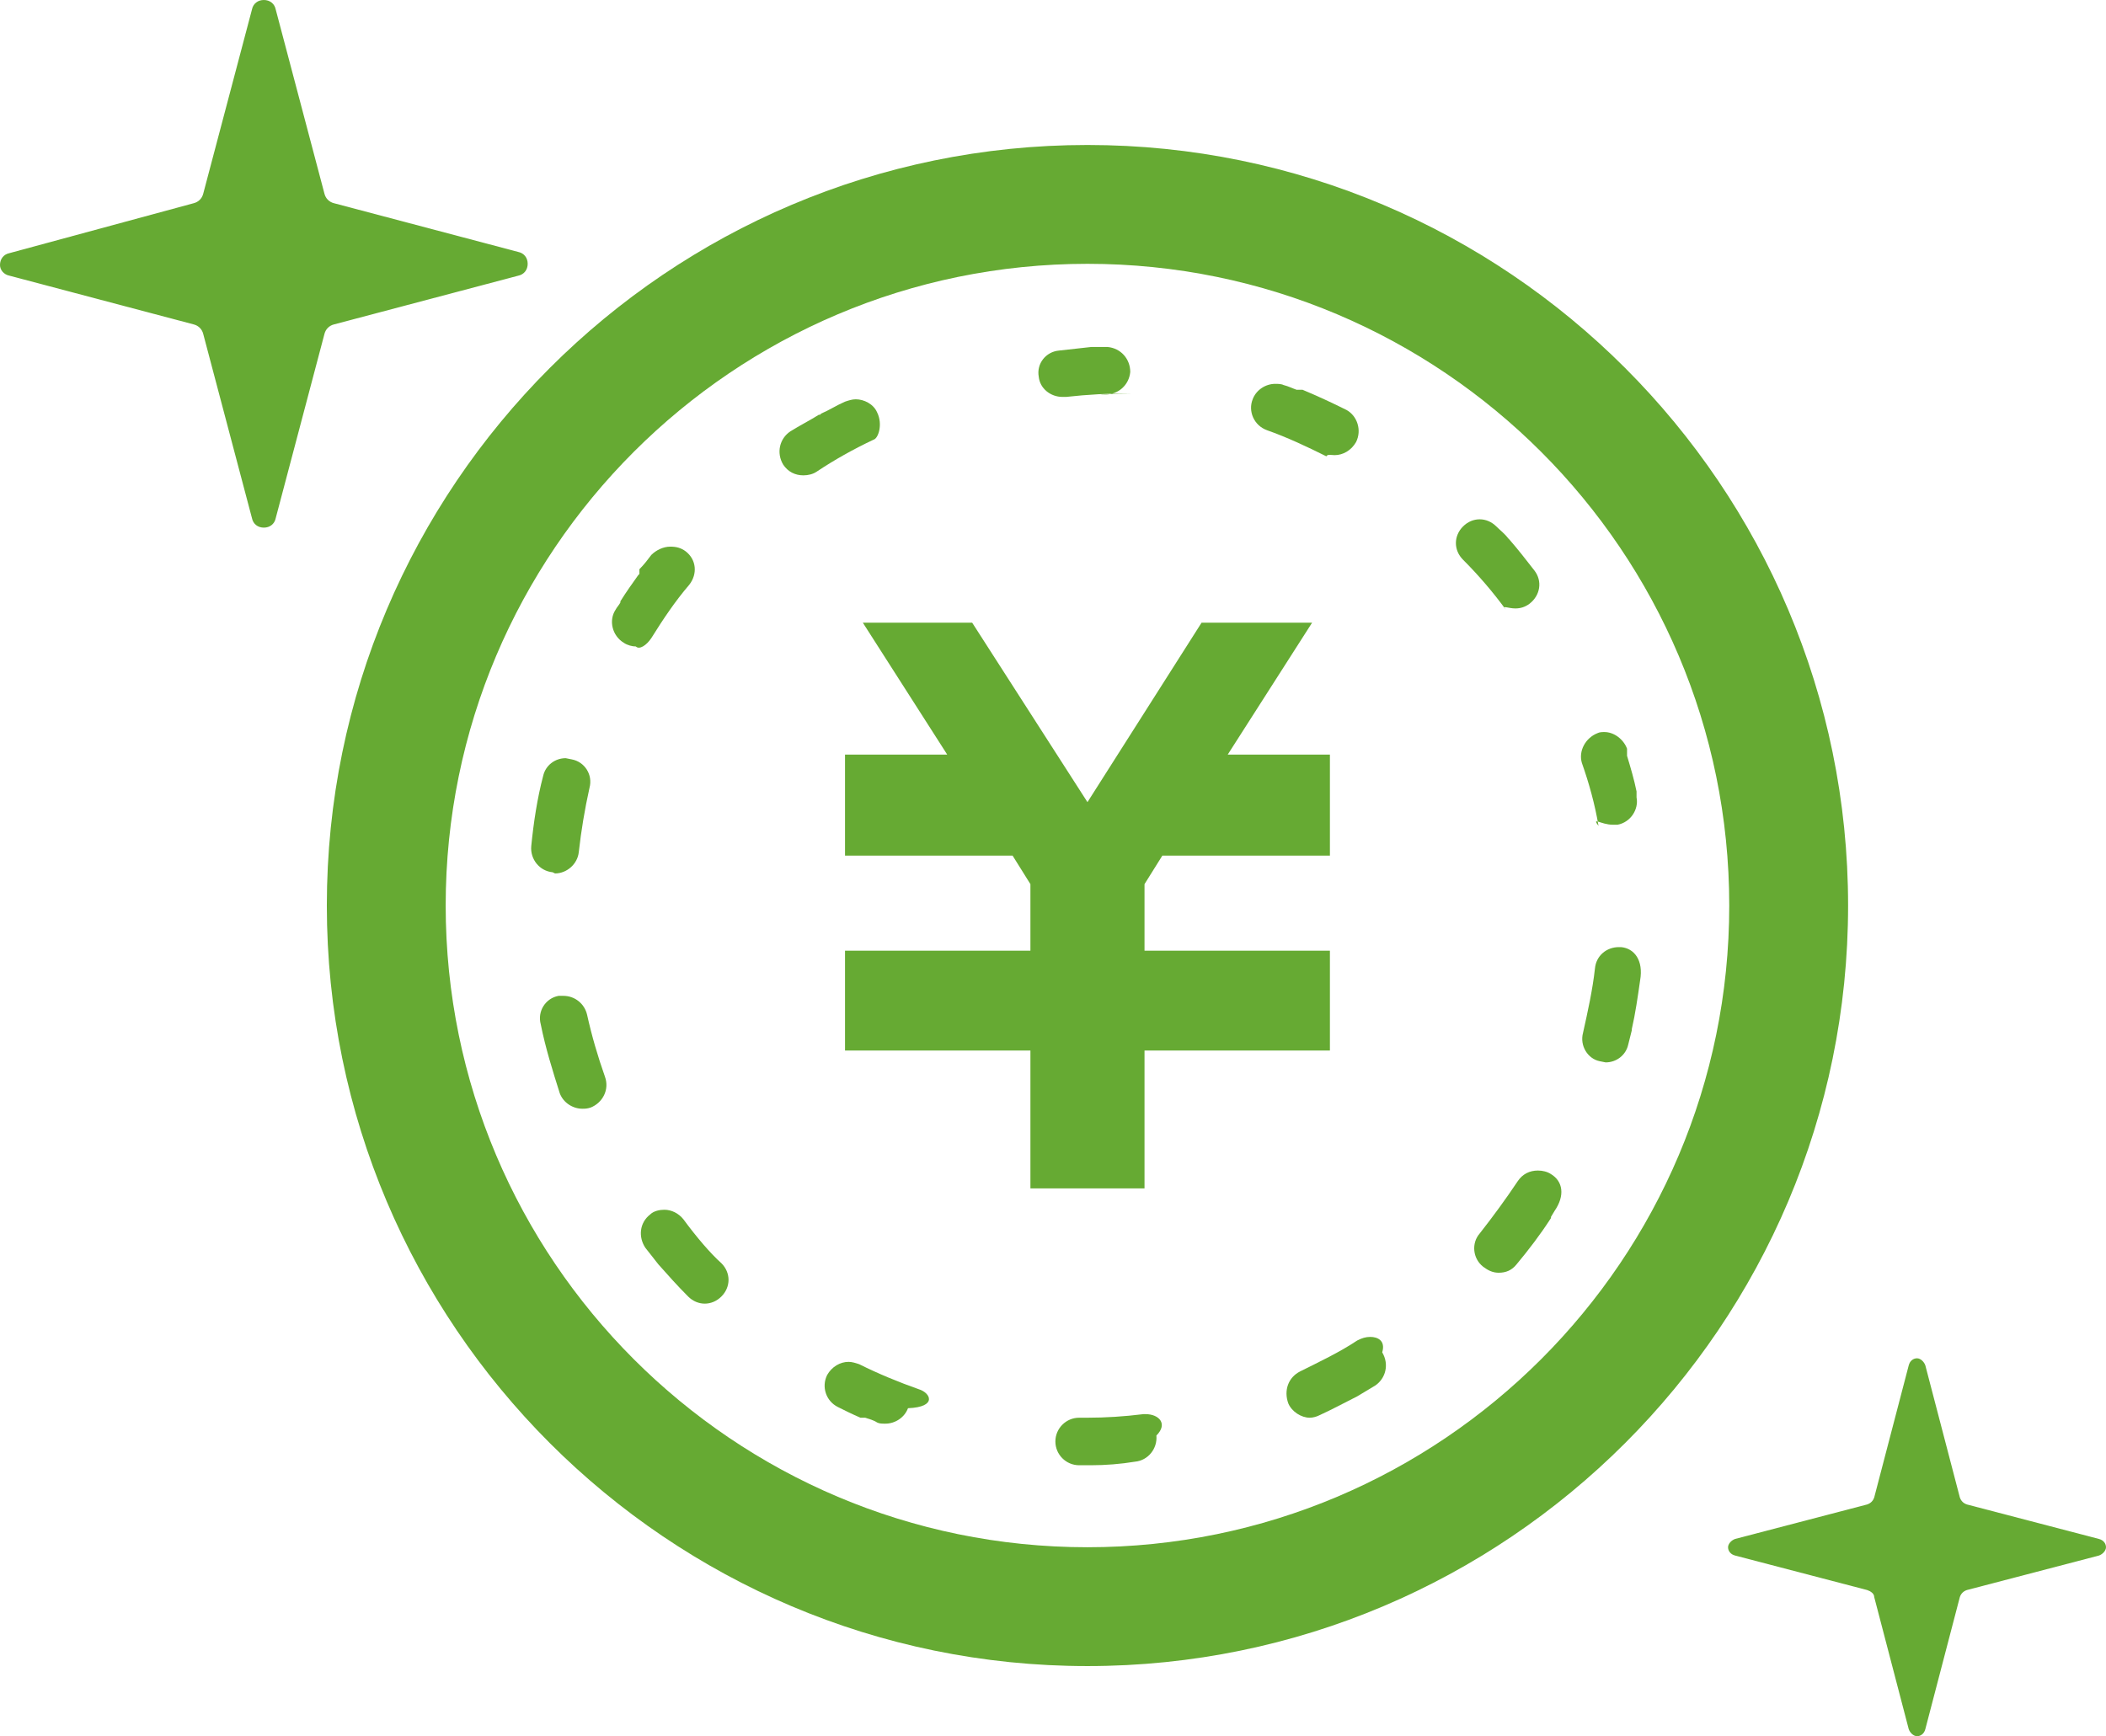 <?xml version="1.0" encoding="utf-8"?>
<!-- Generator: Adobe Illustrator 23.0.3, SVG Export Plug-In . SVG Version: 6.00 Build 0)  -->
<svg version="1.1" id="レイヤー_1" xmlns="http://www.w3.org/2000/svg" xmlns:xlink="http://www.w3.org/1999/xlink" x="0px"
	 y="0px" viewBox="0 0 177.2 146.1" style="enable-background:new 0 0 177.2 146.1;" xml:space="preserve">
<style type="text/css">
	.st0{fill:#66AA33;}
</style>
<g>
	<g>
		<polygon class="st0" points="103.3,63.5 110.4,52.4 109.3,52.4 102.2,52.4 101.1,52.4 91.5,67.5 81.8,52.4 80.7,52.4 73.6,52.4 
			72.6,52.4 79.7,63.5 71.1,63.5 71.1,65.2 71.1,70.3 71.1,72 85.2,72 86.7,74.4 86.7,80 71.1,80 71.1,80 71.1,87.3 71.1,88.4 
			86.7,88.4 86.7,100 96.3,100 96.3,88.4 111.9,88.4 111.9,87.3 111.9,80 111.9,80 96.3,80 96.3,74.4 97.8,72 111.9,72 111.9,70.3 
			111.9,65.2 111.9,63.5 		"/>
		<path class="st0" d="M91.5,12.2c-35.3,0-64,28.7-64,64s28.7,64,64,64s64-28.7,64-64S126.8,12.2,91.5,12.2z M91.5,130.2
			c-29.8,0-54-24.2-54-54s24.2-54,54-54s54,24.2,54,54S121.3,130.2,91.5,130.2z"/>
		<path class="st0" d="M93,33.2L93,33.2c1.1,0,2-0.8,2.1-1.9c0-1.1-0.8-2-1.9-2.1l-0.2,0h0h0h0l0,0h0h0h0h0l0,0h0h0h0
			c-0.3,0-0.6,0-0.9,0h-0.1h0h0h0h0h0h0l0,0h0h0h0h0h0h0h0h0h0h0h0h0h0h0h0h0h0h0h0h0h0h0h0h0h0h0h0h0h0h0h0h0h0h0h0h0h0h0h0h0h0h0
			l0,0h0h0h0h0h0h0h0h0h0h0h0h0h0h0h0h0h0h0h0h0h0h0h0l0,0h0h0h0h0h0h0h0h0h0l0,0h0h0h0h0h0h0h0h0h0h0h0l0,0h0h0h0h0h0h0h0l0,0h0h0
			h0h0h0h0h0h0h0l0,0h0h0h0h0l0,0h0h0h0h0h0h0h0h0l0,0h0h0h0l0,0h0h0h0h0h0h0h0l0,0h0h0h0h0l0,0h0h0h0h0h0h0l0,0h0h0h0l0,0h0h0h0h0
			h0l0,0h0h0h0l0,0h0h0h0h0h0l0,0h0h0l0,0h0h0h0h0l0,0h0h0h0l0,0h0h0h0h0l0,0h0h0l0,0h0h0h0h0l0,0h0h0l0,0h0h0h0l0,0h0h0h0l0,0h0h0
			h0l0,0h0h0l0,0h0h0h0h0l0,0h0l0,0h0h0h0l0,0h0l0,0h0h0l0,0h0l0,0h0l0,0h0l0,0h0l0,0h0l0,0h0h0h0l0,0h0h0h0l0,0l0,0h0l0,0h0l0,0h0
			l0,0l0,0h0h0l0,0h0l0,0h0l0,0h0l-0.1,0h0l0,0h0l0,0h0l0,0l0,0h0l-0.1,0h0c-0.9,0.1-1.8,0.2-2.7,0.3c-1.1,0.1-1.9,1.1-1.7,2.2
			c0.1,1,1,1.7,2,1.7l0.3,0c1.8-0.2,3.6-0.3,5.5-0.3C92,33.2,92.5,33.2,93,33.2z"/>
		<path class="st0" d="M73.8,34.7c-0.3-0.7-1.1-1.1-1.8-1.1c-0.3,0-0.6,0.1-0.9,0.2c-0.7,0.3-1.3,0.7-2,1L69,34.9l0,0l0,0l0,0l0,0
			l0,0l0,0l0,0l0,0l0,0l0,0l0,0l0,0l0,0l0,0l0,0l0,0l0,0l0,0l0,0l0,0l0,0l0,0l0,0l0,0l0,0l0,0l0,0l0,0l0,0l0,0l0,0l0,0l0,0l0,0l0,0
			l0,0l0,0l0,0l0,0l0,0l0,0l0,0l0,0h0l0,0h0l0,0l0,0l0,0h0l0,0l0,0l0,0l0,0h0l-0.1,0c-0.8,0.5-1.6,0.9-2.4,1.4
			c-0.9,0.6-1.2,1.8-0.6,2.8c0.4,0.6,1,0.9,1.7,0.9c0.4,0,0.8-0.1,1.1-0.3c1.5-1,3.1-1.9,4.8-2.7C73.9,36.9,74.3,35.7,73.8,34.7z"/>
		<path class="st0" d="M77.3,116.9c-1.7-0.6-3.4-1.3-5-2.1c-0.3-0.1-0.6-0.2-0.9-0.2c-0.7,0-1.4,0.4-1.8,1.1c-0.5,1-0.1,2.2,0.9,2.7
			c0.6,0.3,1.2,0.6,1.9,0.9l0.1,0l0,0l0.1,0l0,0l0,0l0,0l0,0l0,0l0,0l0,0l0,0l0,0h0l0,0l0,0l0,0l0,0l0,0l0,0l0,0l0,0l0,0l0,0h0l0,0
			l0,0l0,0l0,0l0,0l0,0l0,0l0,0l0,0l0,0l0,0l0,0l0,0l0,0l0,0l0,0l0,0l0,0l0,0l0,0l0,0l0,0l0,0l0,0l0,0l0,0l0,0l0,0l0,0l0,0l0,0l0,0
			l0,0l0,0l0,0l0,0l0,0l0,0l0,0l0,0h0l0,0l0,0l0,0l0,0l0,0l0,0l0,0l0,0l0,0l0,0l0,0l0,0l0,0l0,0l0,0l0,0l0,0l0,0l0,0l0,0l0,0l0.1,0
			l0,0l0.1,0l0,0l0,0h0l0,0l0,0l0,0h0l0,0h0l0,0h0l0,0h0l0,0l0,0h0l0,0l0,0h0l0,0h0l0,0l0,0l0,0l0,0l0,0l0,0l0,0l0,0l0,0l0,0l0,0
			l0,0l0,0l0,0l0,0l0,0l0,0l0,0l0,0l0,0l0,0l0,0l0,0l0,0l0,0l0,0l0,0l0,0l0,0l0,0l0,0l0,0l0,0l0,0l0,0l0,0l0,0l0,0l0,0l0,0l0,0l0,0
			l0,0l0,0l0,0l0,0l0,0l0,0l0,0l0,0l0,0l0,0l0,0l0,0l0,0l0,0l0,0l0,0l0,0h0l0,0l0,0l0,0l0,0l0,0l0,0h0l0,0l0,0l0,0h0l0,0h0l0,0h0
			l0,0h0l0,0h0l0,0h0c0.3,0.1,0.7,0.2,1,0.4c0.2,0.1,0.4,0.1,0.7,0.1c0.8,0,1.6-0.5,1.9-1.3C78.9,118.4,78.3,117.2,77.3,116.9z"/>
		<path class="st0" d="M57.5,102.6c-0.4-0.5-1-0.8-1.6-0.8c-0.4,0-0.9,0.1-1.2,0.4c-0.9,0.7-1,1.9-0.4,2.8c0.4,0.5,0.7,0.9,1.1,1.4
			v0l0,0l0,0l0,0l0,0l0,0l0,0l0,0l0,0l0,0l0,0l0,0l0,0l0,0l0,0l0,0l0,0l0,0l0,0l0,0l0,0l0,0l0,0l0,0l0,0l0,0l0,0l0,0l0,0l0,0l0,0
			l0,0l0,0l0,0l0,0l0,0l0,0l0,0l0,0c0.8,0.9,1.6,1.8,2.5,2.7c0.4,0.4,0.9,0.6,1.4,0.6c0.5,0,1-0.2,1.4-0.6c0.8-0.8,0.8-2,0-2.8
			C59.8,105.5,58.6,104.1,57.5,102.6z"/>
		<path class="st0" d="M46.7,73.5c1,0,1.9-0.8,2-1.8c0.2-1.8,0.5-3.6,0.9-5.4c0.3-1.1-0.4-2.2-1.5-2.4l-0.5-0.1
			c-0.9,0-1.7,0.6-1.9,1.5c-0.5,1.9-0.8,3.9-1,5.9c-0.1,1.1,0.7,2.1,1.8,2.2L46.7,73.5z"/>
		<path class="st0" d="M54.8,53.7c1-1.6,2-3.1,3.2-4.5c0.7-0.9,0.6-2.1-0.3-2.8c-0.4-0.3-0.8-0.4-1.3-0.4c-0.6,0-1.2,0.3-1.6,0.7
			c-0.3,0.4-0.6,0.8-1,1.2l0,0l0,0l0,0l0,0.1l0,0l0,0.1v0l0,0.1l0,0l0,0.1v0l-0.1,0.1c-0.5,0.7-1,1.4-1.5,2.2l0,0l0,0.1l0,0l0,0v0
			l0,0v0l0,0l0,0l0,0v0l0,0l0,0l0,0l0,0l0,0l0,0l0,0l0,0l0,0l0,0l0,0l0,0l0,0l0,0l0,0l0,0l0,0l0,0l0,0l0,0l0,0l0,0l0,0l0,0l0,0l0,0
			l0,0l0,0l0,0l0,0l0,0v0c-0.1,0.2-0.3,0.4-0.4,0.6c-0.6,0.9-0.3,2.2,0.7,2.8c0.3,0.2,0.7,0.3,1,0.3C53.8,54.7,54.4,54.3,54.8,53.7z
			"/>
		<path class="st0" d="M49.4,85.4c-0.2-0.9-1-1.6-2-1.6l-0.4,0c-1.1,0.2-1.8,1.3-1.5,2.4c0.4,2,1,3.9,1.6,5.8
			c0.3,0.8,1.1,1.3,1.9,1.3c0.2,0,0.4,0,0.7-0.1c1-0.4,1.6-1.5,1.2-2.6C50.3,88.9,49.8,87.2,49.4,85.4z"/>
		<path class="st0" d="M115.3,112.5c-0.4,0-0.7,0.1-1.1,0.3c-1.5,1-3.2,1.8-4.8,2.6c-1,0.5-1.4,1.6-1,2.7c0.3,0.7,1.1,1.2,1.8,1.2
			c0.3,0,0.6-0.1,0.8-0.2c1.1-0.5,2.2-1.1,3.2-1.6l0,0h0l0,0h0l0,0h0l0,0h0l0,0l0,0l0,0l0,0l0,0l0,0l0,0l0,0l0,0l0,0l0,0l0,0l0,0
			l0,0l0,0l0,0l0,0l0,0l0,0l0,0l0,0l0,0l0,0l0,0l0,0l0,0l0,0l0,0l0,0l0,0l0,0l0,0l0,0l0,0l0,0h0l0,0c0.5-0.3,1-0.6,1.5-0.9
			c0.9-0.6,1.2-1.8,0.6-2.8C116.6,112.8,115.9,112.5,115.3,112.5z"/>
		<path class="st0" d="M130.5,98.8c-0.3-0.2-0.7-0.3-1.1-0.3c-0.7,0-1.3,0.3-1.7,0.9c-1,1.5-2.1,3-3.2,4.4c-0.7,0.8-0.6,2.1,0.3,2.8
			c0.4,0.3,0.8,0.5,1.3,0.5c0.6,0,1.1-0.2,1.5-0.7c1-1.2,2-2.5,2.9-3.9h0l0,0l0,0l0,0l0,0l0,0l0,0l0,0v0l0,0l0,0l0,0l0,0l0,0l0,0
			l0,0l0,0l0,0l0,0l0,0l0,0l0,0l0,0l0,0l0,0l0,0l0,0l0,0l0,0l0,0l0,0l0,0l0,0l0,0l0,0l0,0l0,0l0,0l0,0l0,0l0-0.1v0l0.3-0.5
			C131.7,100.6,131.5,99.4,130.5,98.8z"/>
		<path class="st0" d="M135.7,69.4l0.4,0c1.1-0.2,1.8-1.3,1.6-2.3l0-0.2l0,0l0,0l0,0l0,0v0l0,0v0l0,0l0,0l0,0l0,0l0,0l0,0l0,0l0,0
			l0,0l0,0l0,0l0,0l0,0l0,0l0,0l0,0l0,0l0,0l0,0l0,0l0,0l0,0l0,0l0,0l0,0v0l0,0v0l0,0l0,0l0,0l0,0l0,0v0l0,0v0l0,0l0,0l0,0v0l0,0
			l0,0v0l0,0v0l0,0v0l0,0l0,0l0-0.1l0,0l0,0l0,0v0l0,0v0l0-0.1v0l0-0.1l0,0c-0.2-1-0.5-2-0.8-3l0-0.1l0-0.1l0,0l0-0.1h0l0-0.1v0l0,0
			h0l0-0.1l0-0.1v0l0,0l0,0l0,0v0l0,0l0,0l0,0l0,0l0,0v0l0,0l0,0l0,0l0,0l0,0l0,0l0,0l0,0v0l0,0v0l0,0l0,0l0,0l0,0l0,0v0l0,0l0,0
			l0,0l0,0l0,0l0,0l0,0l0,0l0,0l0,0l0,0l0,0l0,0l0,0l0,0l0,0l0,0l0,0l0,0l0,0l0,0l0,0l0,0l0,0l0,0l0,0l0,0l0,0l0,0l0,0l0,0l0,0l0,0
			l0,0l0,0l0,0l0,0l0,0l0,0l0,0l0,0l0,0l0,0l0,0l0,0l0,0v0l0,0v0l0,0c-0.3-0.8-1.1-1.4-1.9-1.4c-0.2,0-0.4,0-0.6,0.1
			c-1,0.4-1.6,1.5-1.3,2.5c0.6,1.7,1.1,3.5,1.4,5.3C133.9,68.7,134.7,69.4,135.7,69.4z"/>
		<path class="st0" d="M96.4,119l-0.2,0c-1.6,0.2-3.2,0.3-4.7,0.3c-0.3,0-0.5,0-0.7,0l0,0c-1.1,0-2,0.9-2,2c0,1.1,0.9,2,2,2
			c0.2,0,0.4,0,0.6,0h0h0h0h0h0h0h0h0h0h0h0h0h0h0h0h0h0h0h0h0h0h0h0h0h0h0h0h0h0h0h0h0h0h0h0h0h0h0h0h0h0h0h0h0h0l0,0h0h0h0h0h0h0
			h0h0h0h0h0h0h0h0h0h0l0,0h0h0h0h0h0h0h0h0h0h0h0h0h0h0h0h0l0,0h0h0h0h0h0l0.1,0h0h0h0h0h0h0h0h0h0h0h0l0,0h0h0h0h0h0h0h0l0,0h0
			h0.1l0,0h0h0h0h0h0l0,0h0h0h0h0h0h0h0h0h0l0.2,0h0l0,0c1.2,0,2.5-0.1,3.7-0.3c1.1-0.1,1.9-1.1,1.8-2.2
			C98.3,119.8,97.5,119,96.4,119z"/>
		<path class="st0" d="M136.4,79.7l-0.2,0c-1,0-1.9,0.7-2,1.8c-0.2,1.8-0.6,3.6-1,5.4c-0.3,1.1,0.4,2.2,1.4,2.4l0.5,0.1
			c0.9,0,1.7-0.6,1.9-1.5c0.1-0.4,0.2-0.8,0.3-1.2v0l0,0v0l0,0l0,0l0,0l0,0l0,0l0,0l0,0l0,0l0,0l0,0l0,0l0,0l0,0l0,0l0,0l0,0l0,0
			l0,0l0,0l0,0l0,0l0,0v0l0,0l0,0l0,0v0l0,0v0l0,0l0,0l0,0l0,0v0l0,0v0l0-0.1c0.3-1.3,0.5-2.7,0.7-4.1
			C138.3,80.8,137.5,79.8,136.4,79.7z"/>
		<path class="st0" d="M112.3,38.3c0.7,0,1.4-0.4,1.8-1.1c0.5-1,0.1-2.2-0.8-2.7c-1.2-0.6-2.5-1.2-3.7-1.7v0l-0.1,0h0l0,0h0l0,0l0,0
			v0l0,0l0,0h0l-0.1,0h0l-0.1,0l0,0l0,0l0,0h0l0,0h0l0,0v0l0,0l0,0h0l0,0l0,0l-0.1,0l-0.1,0l0,0c-0.3-0.1-0.7-0.3-1.1-0.4
			c-0.2-0.1-0.5-0.1-0.7-0.1c-0.8,0-1.6,0.5-1.9,1.3c-0.4,1,0.1,2.2,1.2,2.6c1.7,0.6,3.4,1.4,5,2.2C111.7,38.2,112,38.3,112.3,38.3z
			"/>
		<path class="st0" d="M127.5,51.2c0.4,0,0.8-0.1,1.2-0.4c0.9-0.7,1.1-1.9,0.4-2.8c-0.7-0.9-1.4-1.8-2.1-2.6l0,0l0,0l0,0l0,0l0,0
			l0,0l0,0l0,0l0,0l0,0l0,0l0,0l0,0l0,0l0,0l0,0l0,0l0,0l0,0l0,0l0,0l0,0l0,0l0,0l0,0l0,0l0,0l0,0l0,0l0,0l0,0l0,0l0,0l0,0l0,0l0,0
			l0,0l0,0l0,0l0,0l0,0l0,0l0,0l0,0l0,0l0,0l0,0l0,0l0,0l0,0l0,0l0,0l0,0l0,0l0,0l0,0l0,0l0,0l0,0l0,0l0,0l0,0l0,0v0l0,0l0,0l0,0
			l0,0l0,0l0,0l-0.1-0.1l0,0c-0.3-0.4-0.7-0.7-1-1c-0.4-0.4-0.9-0.6-1.4-0.6c-0.5,0-1,0.2-1.4,0.6c-0.8,0.8-0.8,2,0,2.8
			c1.3,1.3,2.5,2.7,3.6,4.2C126.3,50.9,126.9,51.2,127.5,51.2z"/>
	</g>
	<path class="st0" d="M0.8,23.2l15.5,4.1c0.4,0.1,0.7,0.4,0.8,0.8l4.1,15.5c0.1,0.5,0.5,0.8,1,0.8c0.5,0,0.9-0.3,1-0.8l4.1-15.5
		c0.1-0.4,0.4-0.7,0.8-0.8l15.5-4.1c0.5-0.1,0.8-0.5,0.8-1c0-0.5-0.3-0.9-0.8-1l-15.5-4.1c-0.4-0.1-0.7-0.4-0.8-0.8L23.2,0.8
		c-0.1-0.5-0.5-0.8-1-0.8c-0.5,0-0.9,0.3-1,0.8l-4.1,15.5c-0.1,0.4-0.4,0.7-0.8,0.8L0.8,21.3c-0.5,0.1-0.8,0.5-0.8,1
		C0,22.7,0.3,23.1,0.8,23.2z"/>
	<path class="st0" d="M157.7,134.4l2.9,11.1c0.1,0.3,0.4,0.6,0.7,0.6c0.3,0,0.6-0.2,0.7-0.6l2.9-11.1c0.1-0.3,0.3-0.5,0.6-0.6
		l11.1-2.9c0.3-0.1,0.6-0.4,0.6-0.7c0-0.3-0.2-0.6-0.6-0.7l-11.1-2.9c-0.3-0.1-0.5-0.3-0.6-0.6l-2.9-11.1c-0.1-0.3-0.4-0.6-0.7-0.6
		c-0.3,0-0.6,0.2-0.7,0.6l-2.9,11.1c-0.1,0.3-0.3,0.5-0.6,0.6l-11.1,2.9c-0.3,0.1-0.6,0.4-0.6,0.7c0,0.3,0.2,0.6,0.6,0.7l11.1,2.9
		C157.4,133.9,157.7,134.1,157.7,134.4z"/>
</g>
</svg>
